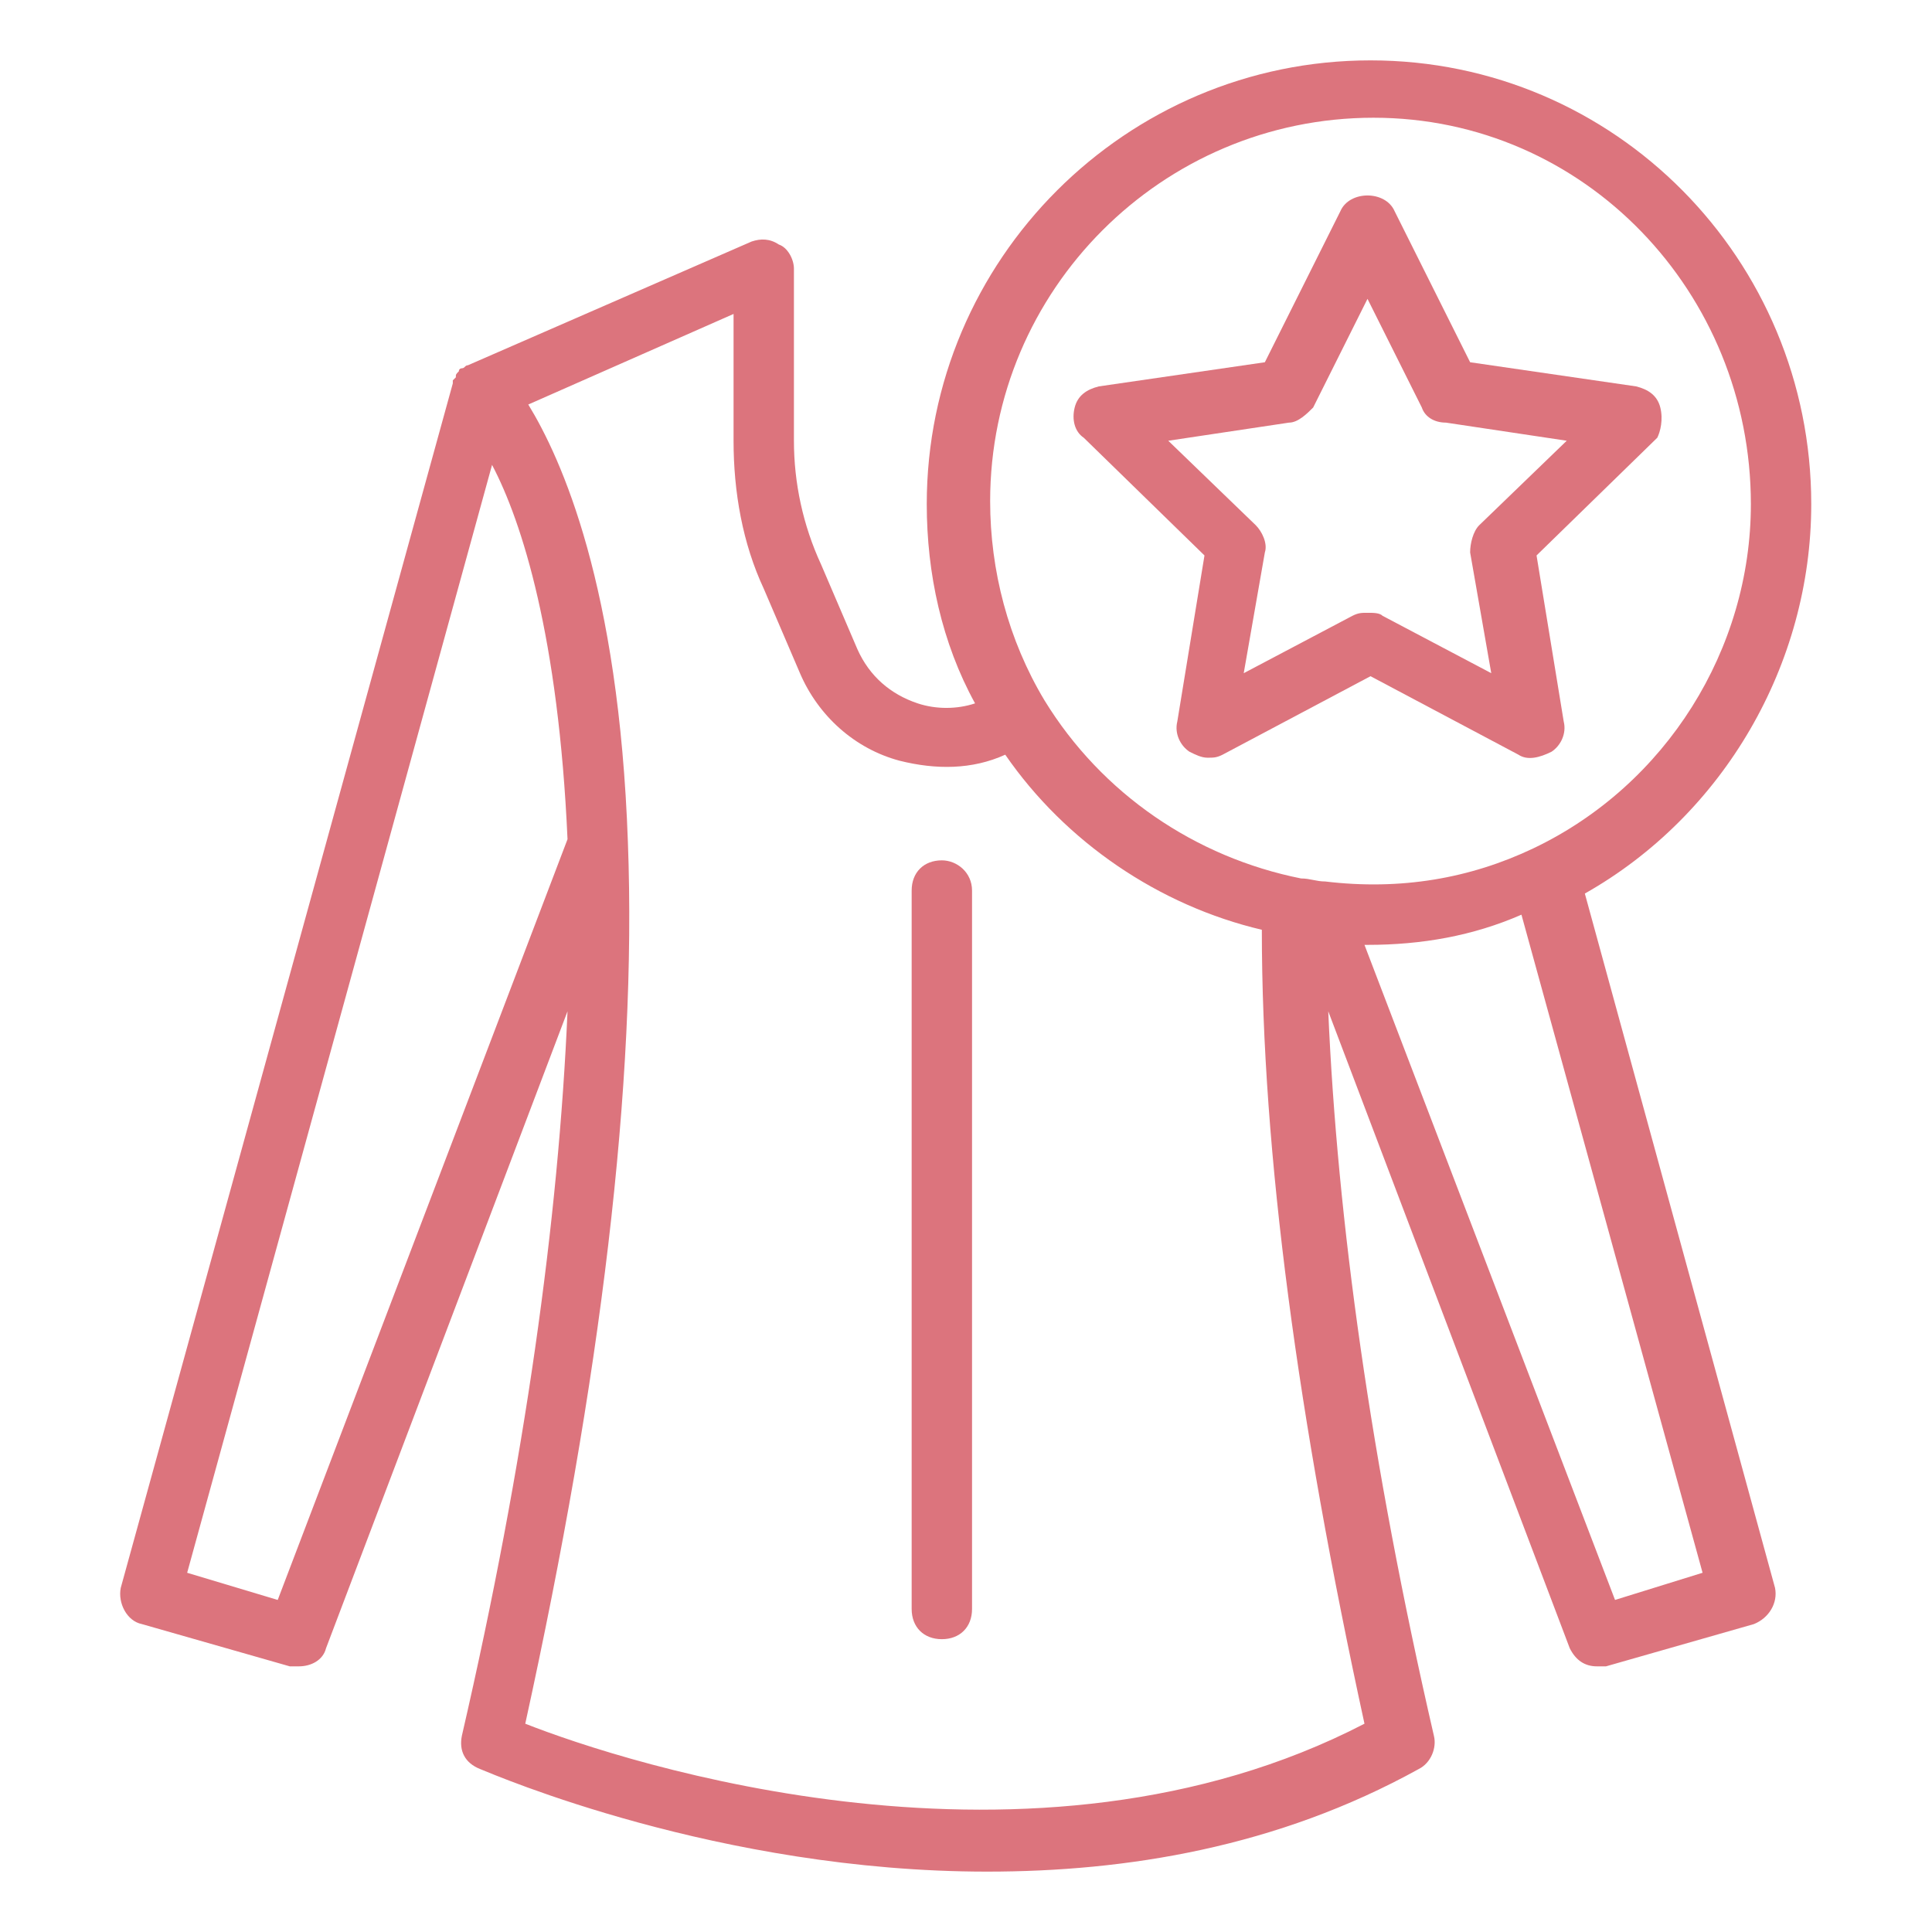 <svg xmlns="http://www.w3.org/2000/svg" xmlns:xlink="http://www.w3.org/1999/xlink" id="Layer_1" x="0px" y="0px" viewBox="0 0 64 64" style="enable-background:new 0 0 64 64;" xml:space="preserve"><style type="text/css">	.st0{fill:#DC747D;}</style><path class="st0" d="M60,16.7C60,8.6,53.5,2,45.4,2S30.7,8.6,30.7,16.7c0,2.3,0.5,4.6,1.6,6.6c-0.6,0.2-1.3,0.2-1.9,0  c-0.9-0.3-1.6-0.9-2-1.8l-1.2-2.8c-0.6-1.3-0.9-2.7-0.9-4.1V8.9c0-0.3-0.2-0.7-0.5-0.8c-0.3-0.2-0.6-0.2-0.9-0.1l-9.4,4.1  c-0.1,0-0.1,0.1-0.2,0.1c0,0-0.1,0-0.1,0.1c0,0,0,0,0,0c-0.1,0.1-0.1,0.1-0.1,0.2c0,0-0.1,0.1-0.1,0.1c0,0,0,0,0,0.1L4,52.6  c-0.1,0.5,0.2,1.1,0.7,1.2l4.9,1.4c0.1,0,0.2,0,0.3,0c0.4,0,0.8-0.2,0.9-0.6l8-21.1c-0.3,6.9-1.4,14.9-3.5,24  c-0.1,0.5,0.1,0.9,0.6,1.1c0.5,0.2,7.9,3.4,16.8,3.4c4.6,0,9.6-0.8,14.3-3.4c0.4-0.2,0.6-0.7,0.5-1.1c-2.1-9.1-3.2-17.1-3.5-24  l8,21.1c0.2,0.4,0.5,0.6,0.9,0.6c0.1,0,0.2,0,0.3,0l4.9-1.4c0.5-0.2,0.8-0.7,0.7-1.2l-6.3-23C57.1,27,60,22,60,16.7z M9.2,53l-3-0.9  l10.1-36.7c1,1.9,2.2,5.7,2.5,12.4L9.2,53z M17.4,57.1c2.5-11.4,3.7-21.2,3.4-29.2c-0.3-8.5-2.2-12.7-3.3-14.5l6.8-3v4.2  c0,1.7,0.3,3.4,1,4.9l1.2,2.8c0.6,1.4,1.8,2.5,3.3,2.9c1.2,0.3,2.4,0.3,3.5-0.2c2,2.9,5.1,5,8.5,5.8c0,7.4,1.2,16.2,3.4,26.3  C34.2,62.8,20.7,58.4,17.4,57.1z M53.5,53l-8.3-21.7c0,0,0.1,0,0.1,0c1.8,0,3.5-0.3,5.1-1l6,21.8L53.5,53z M50.8,28.1  c-2.1,1-4.4,1.4-6.9,1.1c0,0,0,0,0,0c0,0,0,0,0,0c-0.3,0-0.5-0.1-0.8-0.1c0,0,0,0,0,0c0,0,0,0,0,0c-3.5-0.7-6.6-2.8-8.5-5.9  c-1.2-2-1.8-4.3-1.8-6.6c0-7,5.7-12.7,12.7-12.7S58,9.7,58,16.7C58,21.5,55.2,26,50.8,28.1z"></path><path class="st0" d="M55,13.5c-0.1-0.4-0.4-0.6-0.8-0.7l-5.5-0.8l-2.5-5c-0.3-0.7-1.5-0.7-1.8,0l-2.5,5l-5.5,0.8  c-0.4,0.1-0.7,0.3-0.8,0.7c-0.1,0.4,0,0.8,0.3,1l4,3.9L39,23.9c-0.1,0.4,0.1,0.8,0.4,1c0.2,0.1,0.4,0.2,0.6,0.2c0.2,0,0.3,0,0.5-0.1  l4.9-2.6l4.9,2.6c0.3,0.2,0.7,0.1,1.1-0.1c0.3-0.2,0.5-0.6,0.4-1l-0.9-5.5l4-3.9C55,14.3,55.1,13.9,55,13.5z M49,17.4  c-0.2,0.2-0.3,0.6-0.3,0.9l0.7,4l-3.6-1.9c-0.1-0.1-0.3-0.1-0.5-0.1s-0.3,0-0.5,0.1l-3.6,1.9l0.7-4c0.1-0.3-0.1-0.7-0.3-0.9  l-2.9-2.8l4-0.6c0.3,0,0.6-0.3,0.8-0.5l1.8-3.6l1.8,3.6c0.1,0.3,0.4,0.5,0.8,0.5l4,0.6L49,17.4z"></path><path class="st0" d="M31.2,28.5c-0.6,0-1,0.4-1,1v23.8c0,0.6,0.4,1,1,1s1-0.4,1-1V29.5C32.2,28.9,31.7,28.5,31.2,28.5z"></path></svg>